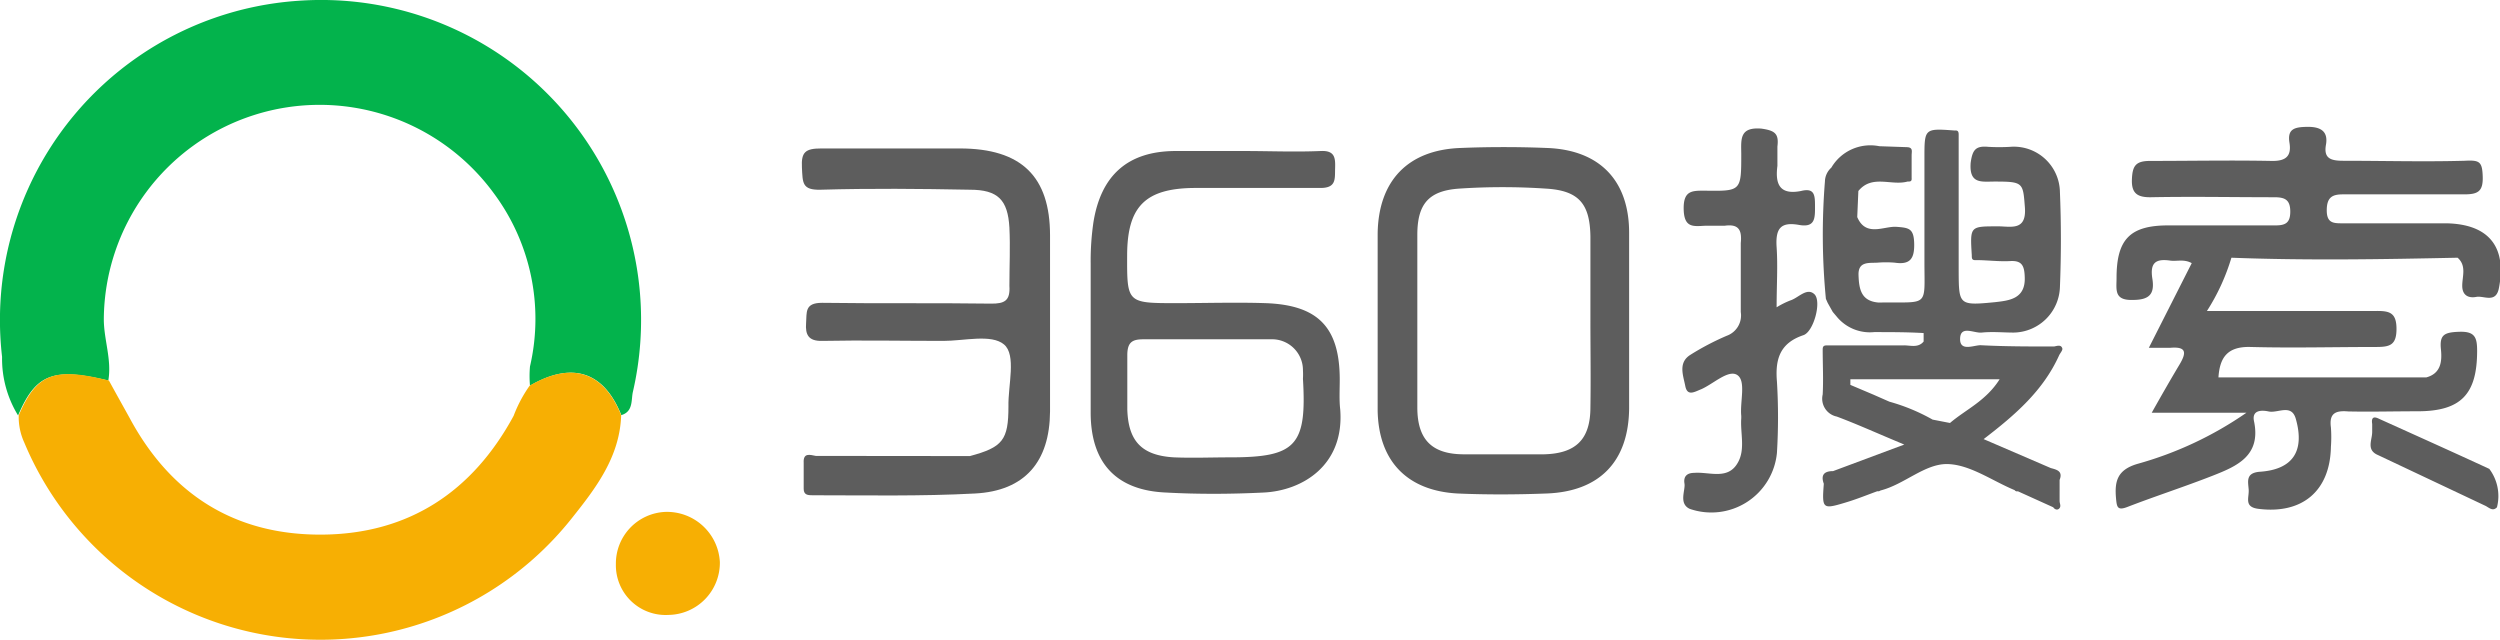<svg id="Layer_1" data-name="Layer 1" xmlns="http://www.w3.org/2000/svg" viewBox="0 0 156.28 40"><defs><style>.cls-1{fill:#03b34c;}.cls-2{fill:#f7af03;}.cls-3{fill:#5d5d5d;}</style></defs><title>360-logo</title><g id="cIuv7n.tif"><path class="cls-1" d="M18.64.05A20,20,0,0,0,.13,22.31a6.77,6.77,0,0,0,1,3.66c1.11-2.62,2.22-3,5.64-2.18.23-1.31-.29-2.57-.28-3.88a13.49,13.49,0,0,1,24.37-7.84,13.15,13.15,0,0,1,2.27,10.84,6.81,6.81,0,0,0,0,1.2c2.63-1.53,4.62-.89,5.71,1.84.75-.22.61-.94.72-1.44A20,20,0,0,0,18.64.05Z"/><path class="cls-2" d="M33.11,24.11a8.34,8.34,0,0,0-1,1.88c-2.57,4.75-6.57,7.4-12,7.43s-9.44-2.52-12-7.28c-.43-.78-.87-1.56-1.3-2.35-3.42-.86-4.53-.44-5.64,2.18a3.84,3.84,0,0,0,.35,1.7,20.06,20.06,0,0,0,34.23,4.72c1.5-1.88,3-3.84,3.08-6.44C37.73,23.22,35.74,22.58,33.11,24.11Z"/><path class="cls-2" d="M41.59,32a3.23,3.23,0,0,0-3.09,3.27,3.11,3.11,0,0,0,3.28,3.17A3.26,3.26,0,0,0,45,35.14,3.31,3.31,0,0,0,41.59,32Z"/><path class="cls-3" d="M151.12,25.71c2.72,0,3.73-1.06,3.73-3.78,0-.82-.13-1.22-1.1-1.19s-1.26.19-1.16,1.12c.07.73,0,1.48-.91,1.73h-13c.08-1.23.55-1.94,2-1.9,2.61.07,5.23,0,7.84,0,.86,0,1.29-.1,1.29-1.13s-.45-1.13-1.29-1.12c-3.41,0-6.83,0-10.56,0a13.07,13.07,0,0,0,1.53-3.33c4.71.18,9.43.1,14.14,0,.58.51.28,1.19.29,1.78s.41.76.88.67,1.22.42,1.41-.54c.51-2.59-.63-4-3.26-4.06-2.17,0-4.33,0-6.5,0-.57,0-1,0-1-.81s.34-1,1-1c2.53,0,5.06,0,7.58,0,.85,0,1.2-.16,1.17-1.11S155,10,154.05,10.05c-2.52.07-5.05,0-7.58,0-.79,0-1.22-.16-1.07-1s-.33-1.13-1.16-1.12-1.26.14-1.12,1-.26,1.15-1.13,1.13c-2.53-.05-5.05,0-7.58,0-.91,0-1.11.31-1.14,1.17s.35,1.11,1.18,1.1c2.57-.05,5.15,0,7.72,0,.66,0,1,.15,1,.9s-.35.87-1,.86q-3.32,0-6.63,0c-2.4,0-3.23.88-3.23,3.29,0,.72-.17,1.4,1,1.37,1,0,1.4-.32,1.24-1.32s.2-1.27,1.11-1.14c.42.06.87-.11,1.35.16l-2.68,5.29c.56,0,1,0,1.36,0,1-.08,1,.31.55,1.06s-1.08,1.84-1.73,3h5.92A22.53,22.53,0,0,1,133.61,29c-1.28.38-1.43,1.11-1.33,2.19.05.51.09.74.71.5,1.76-.68,3.56-1.26,5.32-1.95,1.53-.6,3.05-1.25,2.59-3.42-.14-.7.49-.69.91-.6.58.13,1.44-.51,1.71.48.56,2-.19,3.15-2.25,3.29-.92.07-.73.63-.7,1.13s-.31,1.08.62,1.19c2.72.34,4.47-1.11,4.52-3.88a8.15,8.15,0,0,0,0-1.21c-.12-.89.29-1.07,1.09-1C148.23,25.75,149.67,25.71,151.12,25.71Z"/><path class="cls-3" d="M128.73,22.19c.07-.13.22-.3.19-.41-.08-.26-.33-.15-.52-.12-1.53,0-3.06,0-4.59-.08-.44,0-1.31.42-1.28-.42s.87-.32,1.35-.37c.67-.07,1.35,0,2,0a2.94,2.94,0,0,0,2.89-2.84c.08-2,.08-4,0-5.93a2.88,2.88,0,0,0-3.13-2.84,12,12,0,0,1-1.34,0c-.81-.08-1,.2-1.11,1-.1,1.34.68,1.17,1.5,1.17,1.8,0,1.77.07,1.89,1.61s-.94,1.17-1.74,1.19c-1.69,0-1.69,0-1.58,1.8,0,.2,0,.33.26.31.72,0,1.43.1,2.15.06s.88.29.9,1c.06,1.38-1,1.47-1.86,1.57-2.27.22-2.26.18-2.27-2q0-4.25,0-8.48c0-.18-.05-.27-.23-.25-1.91-.14-1.91-.14-1.91,1.72,0,2.16,0,4.31,0,6.47,0,2.86.3,2.53-2.63,2.56h-.27c-1.06-.1-1.19-.84-1.22-1.71s.64-.75,1.18-.78a6.49,6.49,0,0,1,1.08,0c.94.14,1.24-.22,1.22-1.18s-.32-1-1.1-1.06-1.92.66-2.46-.61l.07-1.63c.86-1.05,2.06-.31,3.07-.59.17,0,.28,0,.26-.22V9.71c0-.24.1-.49-.28-.51l-1.74-.06a2.83,2.83,0,0,0-3,1.34,1.19,1.19,0,0,0-.4.86,41.84,41.84,0,0,0,.06,7.34l.11.25.32.57.22.26a2.68,2.68,0,0,0,2.37,1c1,0,2.06,0,3.09.06l0,.53c-.35.42-.83.23-1.26.24-1.57,0-3.15,0-4.72,0-.2,0-.33,0-.33.25,0,.94.05,1.89,0,2.82a1.14,1.14,0,0,0,.88,1.38c1.31.49,2.58,1.07,4.22,1.75l-4.45,1.66c-.56,0-.78.24-.58.79-.12,1.57-.08,1.61,1.34,1.18.68-.2,1.34-.47,2-.71h.11l.1-.05c1.49-.38,2.77-1.68,4.18-1.65s2.8,1.05,4.2,1.63a.18.18,0,0,0,.2.07l2.21,1c.12.17.3.19.4.05s0-.29,0-.44V30c.22-.55-.18-.64-.55-.74L124,27.45C126,25.92,127.74,24.4,128.73,22.19Zm-6.84,4.63c0-.07,0-.13,0-.2S121.89,26.75,121.89,26.82Zm0-.38h0l-1.08-.21a12,12,0,0,0-2.7-1.12l-1-.44-1.44-.61,0-.35H125C124.14,25.07,122.88,25.6,121.9,26.44Z"/><path class="cls-3" d="M83.75,23.74c0-3.28-1.35-4.68-4.66-4.79-1.84-.06-3.69,0-5.54,0-3.1,0-3.1,0-3.09-3s1.09-4.19,4.25-4.2c2.62,0,5.23,0,7.84,0,1,0,.89-.58.91-1.22s0-1.13-.89-1.09c-1.62.07-3.25,0-4.87,0-1.4,0-2.79,0-4.19,0-3,0-4.69,1.51-5.16,4.47a16.72,16.72,0,0,0-.17,2.55c0,3.11,0,6.22,0,9.33s1.56,4.87,4.72,5c2,.11,4.06.1,6.08,0,2.42-.11,5.07-1.69,4.8-5.19C83.71,25,83.75,24.37,83.75,23.74ZM76.9,28.59c-1.18,0-2.35.05-3.52,0-2-.12-2.85-1-2.91-3,0-1.12,0-2.25,0-3.38,0-.81.3-1,1-1,1.26,0,2.53,0,3.79,0v0c1.4,0,2.79,0,4.19,0a1.93,1.93,0,0,1,2,1.93,4.9,4.9,0,0,1,0,.54C81.7,27.87,81,28.59,76.9,28.59Z"/><path class="cls-3" d="M96.7,9.25q-2.7-.11-5.4,0c-3.29.12-5.13,2.05-5.18,5.34,0,1.85,0,3.7,0,5.55s0,3.69,0,5.54c.06,3.16,1.86,5,5,5.17,1.85.08,3.7.07,5.55,0,3.32-.12,5.14-2,5.17-5.32q0-5.47,0-10.95C101.85,11.29,100,9.37,96.7,9.25Zm2.72,16.21c0,2-.9,2.89-2.9,2.94-1.67,0-3.34,0-5,0-2,0-2.91-.91-2.92-2.9q0-5.41,0-10.82c0-1.93.71-2.76,2.62-2.89a40.7,40.7,0,0,1,5.41,0c2.07.12,2.76.95,2.79,3,0,1.76,0,3.51,0,5.27S99.45,23.66,99.42,25.46Z"/><path class="cls-3" d="M60,9.28c-2.89,0-5.78,0-8.66,0-1,0-1.26.23-1.21,1.19s0,1.42,1.17,1.39c3.11-.09,6.22-.06,9.33,0,1.76,0,2.37.64,2.47,2.36.06,1.21,0,2.44,0,3.65.06.93-.3,1.12-1.16,1.11-3.51-.05-7,0-10.55-.05-1.1,0-.95.59-1,1.28s.13,1.12,1,1.1c2.52-.05,5.05,0,7.58,0,1.3,0,3-.44,3.79.22s.25,2.55.28,3.88c0,2.1-.36,2.55-2.41,3.1L51,28.5c-.37-.07-.8-.22-.76.44v1.62c0,.39.28.4.56.4,3.38,0,6.77.07,10.14-.11,3.14-.16,4.68-2,4.7-5.13,0-3.65,0-7.31,0-11S63.85,9.28,60,9.28Z"/><path class="cls-3" d="M111.92,18.78a5.19,5.19,0,0,0-.86.43c0-1.37.08-2.57,0-3.76s.27-1.59,1.4-1.39c1,.18,1-.41,1-1.12s0-1.22-.88-1c-1.33.26-1.62-.43-1.47-1.57,0-.4,0-.81,0-1.21.1-.8-.15-1-1-1.12-1.37-.11-1.27.65-1.26,1.56,0,2.33,0,2.35-2.2,2.32-.82,0-1.42-.06-1.4,1.14s.6,1.09,1.36,1.05c.4,0,.81,0,1.21,0,.87-.12,1.08.27,1,1.08,0,1.44,0,2.88,0,4.32a1.35,1.35,0,0,1-.88,1.48,16.35,16.35,0,0,0-2.27,1.19c-.78.49-.45,1.28-.32,1.95s.59.36,1,.2c.77-.34,1.71-1.26,2.26-.88s.15,1.67.24,2.55v.14c-.07.93.27,1.95-.22,2.79-.62,1.1-1.79.55-2.72.63-.49,0-.68.26-.61.67s-.38,1.25.33,1.58a4.12,4.12,0,0,0,5.45-3.5,36.87,36.87,0,0,0,0-4.46c-.12-1.42.2-2.41,1.66-2.9.64-.22,1.15-2.12.68-2.56S112.41,18.63,111.92,18.78Z"/><path class="cls-3" d="M155.61,29.31c-2.29-1.06-4.59-2.09-6.89-3.13-.36-.18-.49-.06-.43.32V27c0,.52-.39,1.13.37,1.45l6.71,3.17c.22.11.46.37.72.09A2.82,2.82,0,0,0,155.61,29.31Z"/></g></svg>
